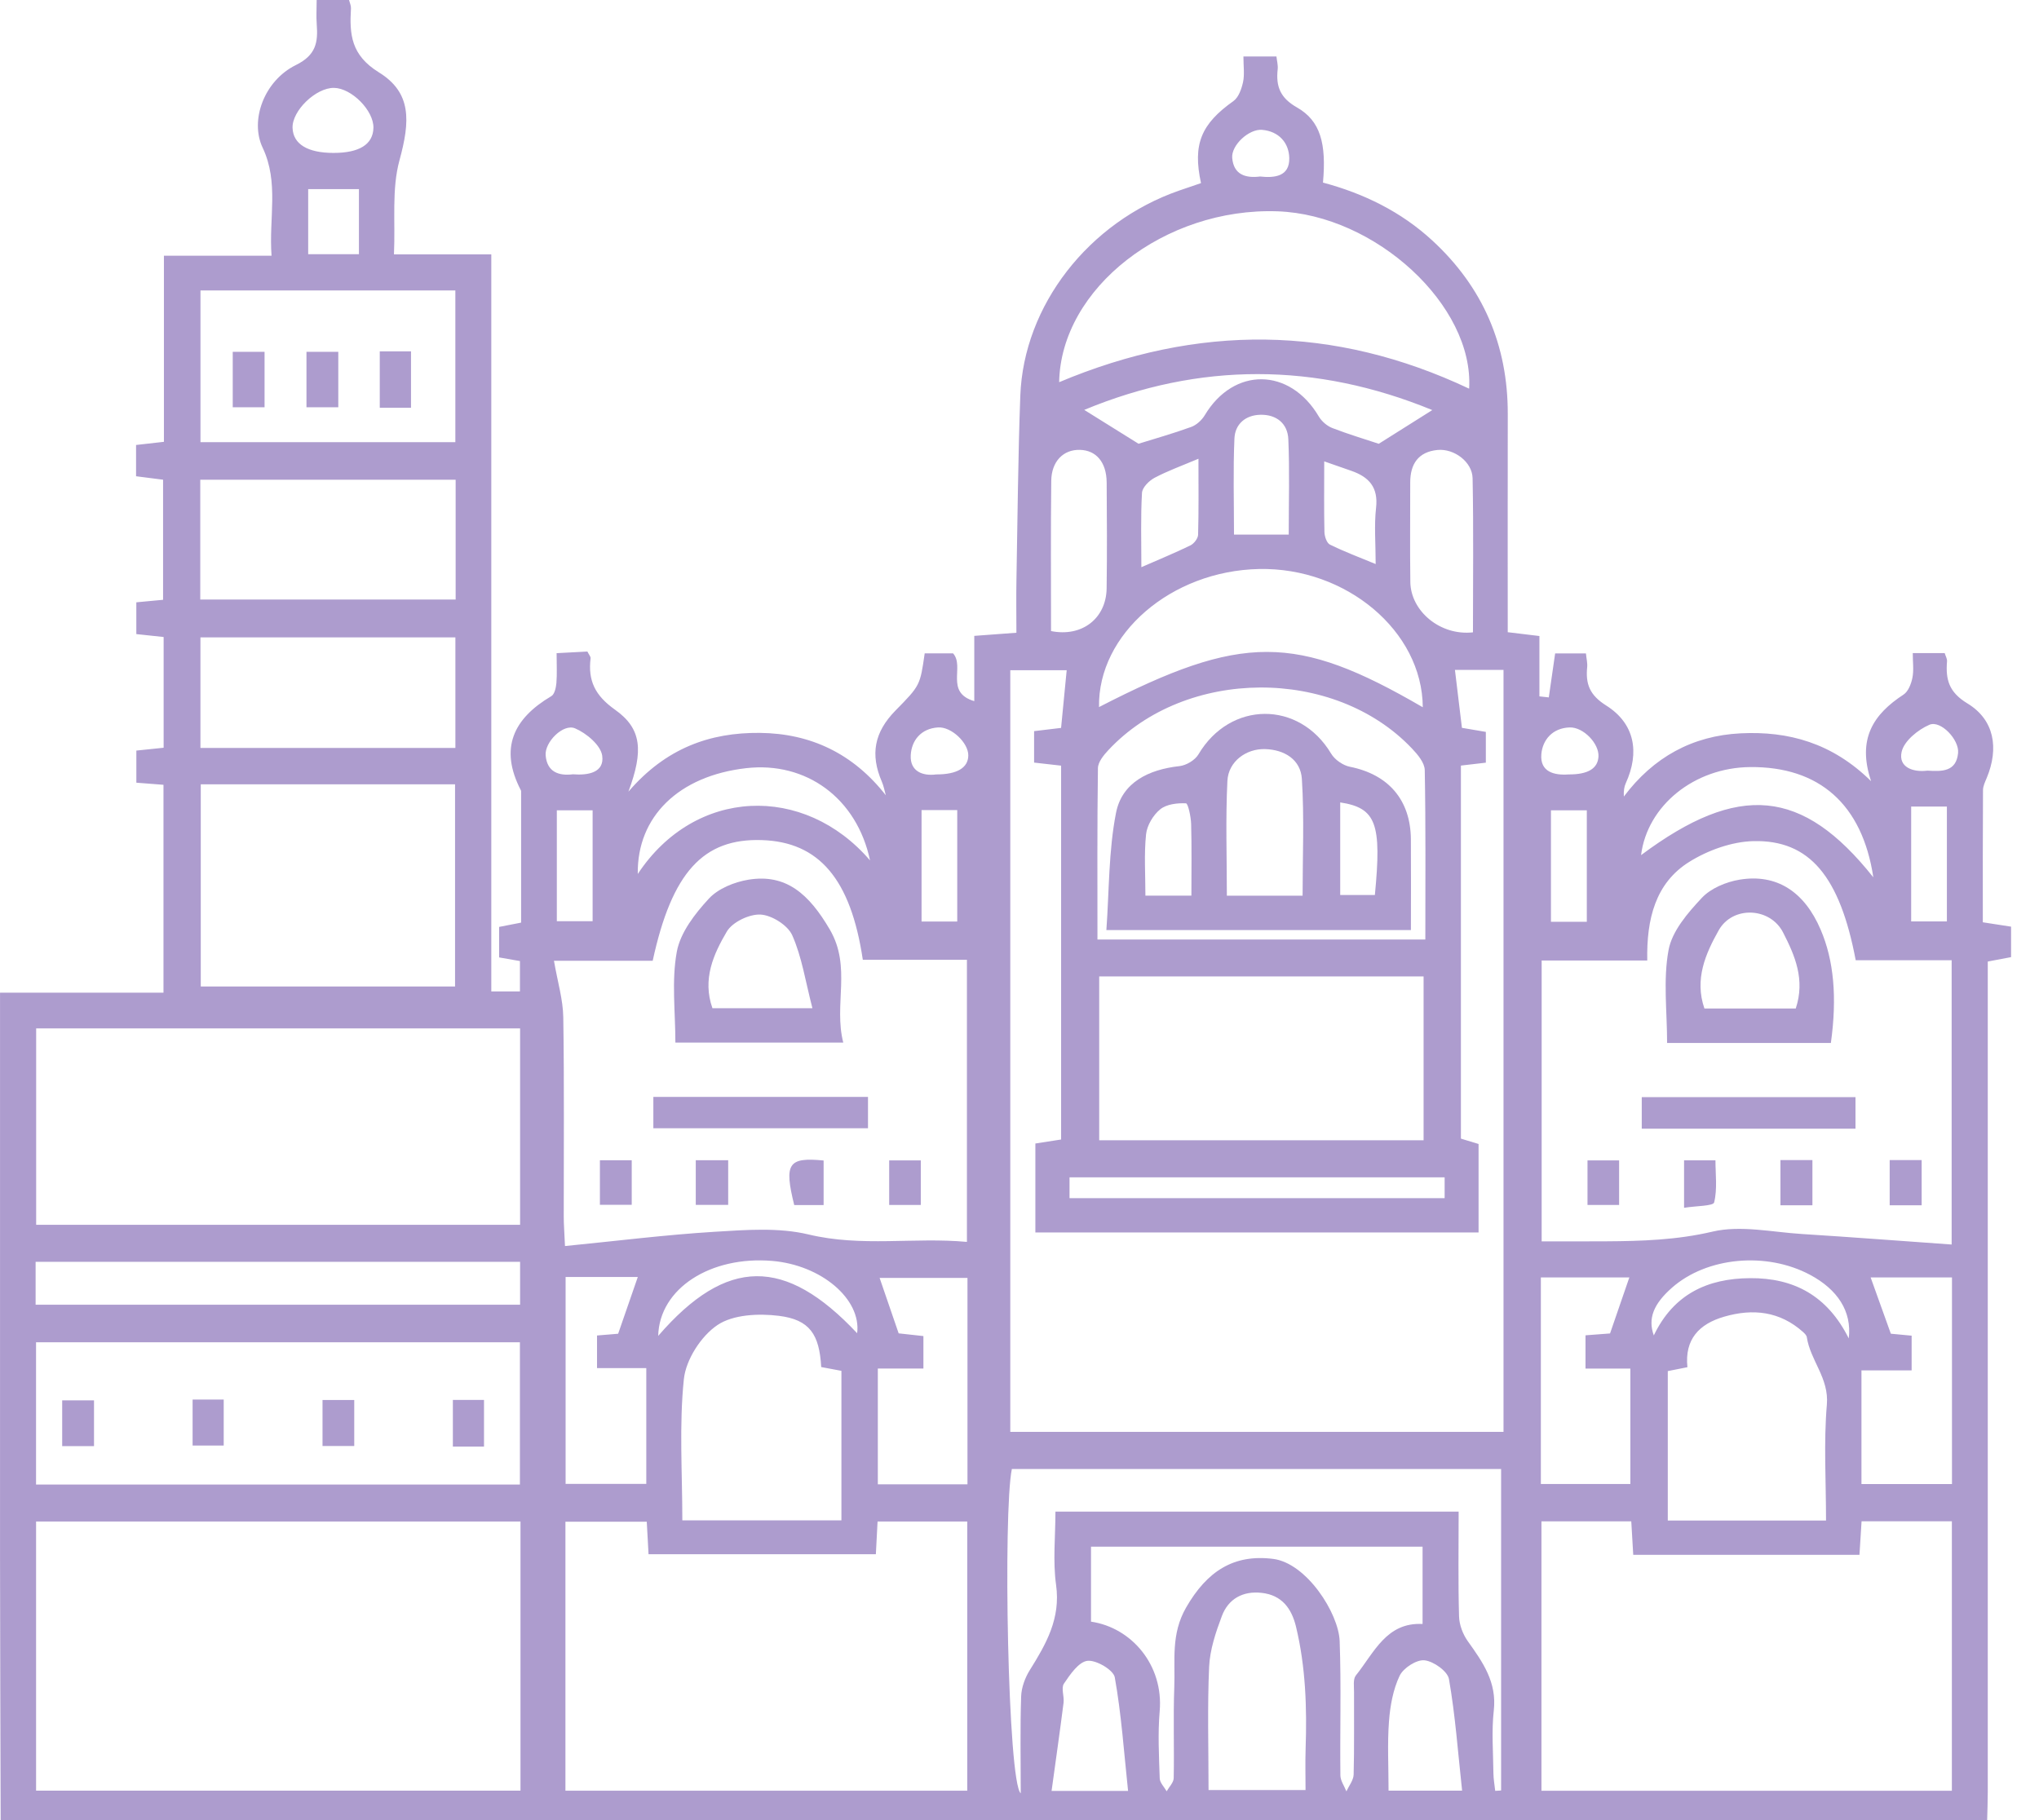 <?xml version="1.0" encoding="UTF-8"?>
<svg width="56px" height="50px" viewBox="0 0 56 50" version="1.1" xmlns="http://www.w3.org/2000/svg" xmlns:xlink="http://www.w3.org/1999/xlink">
    <title>BARODA</title>
    <g id="Page-1" stroke="none" strokeWidth="1" fill="none" fillRule="evenodd" opacity="0.9">
        <g id="011_UM_Personal-loan_City-Wise-V-5.0" transform="translate(-991, -2469)" fill="#A491C9">
            <g id="-City-Wise-Personal-loan-3" transform="translate(0, 1630)">
                <g id="returns-2-copy-3" transform="translate(157, 30)">
                    <g id="city-card-copy-21" transform="translate(807, 779)">
                        <g id="BARODA" transform="translate(27, 30)">
                            <g id="Group-3">
                                <path d="M34.608,4.849 C35.009,4.893 35.42,4.847 35.409,4.342 C35.401,3.927 35.127,3.609 34.666,3.567 C34.305,3.534 33.812,3.987 33.842,4.339 C33.882,4.796 34.203,4.899 34.608,4.849 L34.608,4.849 Z M52.935,21.17 C53.331,21.194 53.728,21.206 53.778,20.684 C53.812,20.32 53.3,19.777 52.99,19.91 C52.675,20.045 52.293,20.357 52.227,20.655 C52.134,21.075 52.537,21.221 52.935,21.17 L52.935,21.17 Z M43.08,21.274 C43.615,21.277 43.882,21.111 43.901,20.785 C43.922,20.425 43.487,19.973 43.112,19.983 C42.64,19.997 42.364,20.325 42.332,20.721 C42.292,21.209 42.693,21.303 43.08,21.274 L43.08,21.274 Z M15.736,21.27 C16.149,21.304 16.606,21.225 16.539,20.758 C16.497,20.469 16.104,20.14 15.793,20.008 C15.468,19.871 14.954,20.387 14.986,20.752 C15.025,21.203 15.339,21.32 15.736,21.27 L15.736,21.27 Z M25.712,21.274 C26.29,21.275 26.59,21.09 26.594,20.753 C26.597,20.405 26.129,19.96 25.764,19.983 C25.292,20.013 25.033,20.344 25.013,20.748 C24.99,21.193 25.344,21.323 25.712,21.274 L25.712,21.274 Z M8.464,6.983 L9.858,6.983 L9.858,5.195 L8.464,5.195 L8.464,6.983 Z M18.077,36.698 C19.957,34.525 21.568,34.523 23.541,36.625 C23.66,35.689 22.557,34.75 21.204,34.638 C19.52,34.498 18.11,35.39 18.077,36.698 L18.077,36.698 Z M50.775,36.767 C50.865,36.023 50.465,35.421 49.71,35.019 C48.508,34.378 46.874,34.532 45.918,35.376 C45.416,35.819 45.252,36.218 45.421,36.685 C45.963,35.553 46.893,35.118 48.068,35.112 C49.266,35.104 50.187,35.59 50.775,36.767 L50.775,36.767 Z M9.157,4.201 C9.871,4.202 10.248,3.965 10.256,3.509 C10.264,3.036 9.659,2.424 9.176,2.414 C8.678,2.405 8.016,3.043 8.035,3.516 C8.052,3.959 8.448,4.2 9.157,4.201 L9.157,4.201 Z M36.369,12.674 C36.369,13.395 36.361,14.006 36.375,14.617 C36.378,14.736 36.438,14.917 36.525,14.96 C36.918,15.154 37.331,15.308 37.782,15.495 C37.782,14.933 37.738,14.435 37.793,13.949 C37.857,13.387 37.598,13.104 37.119,12.936 C36.9,12.86 36.681,12.783 36.369,12.674 L36.369,12.674 Z M42.596,25.322 L43.581,25.322 L43.581,22.26 L42.596,22.26 L42.596,25.322 Z M25.31,25.315 L26.29,25.315 L26.29,22.253 L25.31,22.253 L25.31,25.315 Z M15.293,25.306 L16.276,25.306 L16.276,22.259 L15.293,22.259 L15.293,25.306 Z M52.489,25.312 L53.47,25.312 L53.47,22.156 L52.489,22.156 L52.489,25.312 Z M32.915,12.602 C32.447,12.8 32.064,12.937 31.709,13.126 C31.558,13.206 31.372,13.392 31.364,13.54 C31.326,14.203 31.347,14.87 31.347,15.581 C31.84,15.365 32.273,15.188 32.693,14.983 C32.791,14.935 32.902,14.793 32.905,14.691 C32.924,14.041 32.915,13.391 32.915,12.602 L32.915,12.602 Z M33.891,14.686 L35.394,14.686 C35.394,13.792 35.421,12.926 35.383,12.063 C35.364,11.636 35.06,11.386 34.621,11.394 C34.209,11.401 33.92,11.648 33.903,12.046 C33.865,12.91 33.891,13.776 33.891,14.686 L33.891,14.686 Z M51.45,24.101 C51.147,22.093 49.964,21.055 48.066,21.072 C46.533,21.086 45.241,22.129 45.071,23.491 C47.746,21.495 49.501,21.648 51.45,24.101 L51.45,24.101 Z M38.136,49.191 L40.156,49.191 C40.041,48.133 39.969,47.12 39.795,46.126 C39.758,45.91 39.371,45.636 39.123,45.61 C38.904,45.587 38.542,45.821 38.44,46.035 C38.26,46.414 38.18,46.86 38.148,47.284 C38.101,47.895 38.136,48.511 38.136,49.191 L38.136,49.191 Z M30.982,49.198 C30.868,48.125 30.798,47.092 30.617,46.079 C30.581,45.875 30.106,45.596 29.866,45.624 C29.625,45.653 29.39,45.999 29.22,46.251 C29.138,46.373 29.232,46.601 29.21,46.776 C29.11,47.568 28.996,48.357 28.881,49.198 L30.982,49.198 Z M23.895,23.636 C23.533,21.924 22.141,20.914 20.493,21.102 C18.639,21.314 17.492,22.435 17.516,24.009 C19.085,21.632 22.083,21.525 23.895,23.636 L23.895,23.636 Z M28.866,17.336 C29.721,17.508 30.382,16.984 30.393,16.162 C30.406,15.192 30.402,14.222 30.394,13.252 C30.389,12.697 30.106,12.368 29.657,12.358 C29.207,12.347 28.878,12.672 28.872,13.21 C28.856,14.575 28.866,15.941 28.866,17.336 L28.866,17.336 Z M29.374,32.915 L39.676,32.915 L39.676,32.342 L29.374,32.342 L29.374,32.915 Z M37.867,12.191 C38.393,11.859 38.852,11.57 39.337,11.265 C36.134,9.95 32.942,9.947 29.778,11.26 C30.282,11.574 30.766,11.876 31.269,12.19 C31.703,12.055 32.215,11.91 32.714,11.729 C32.859,11.677 33.006,11.543 33.087,11.408 C33.885,10.074 35.425,10.092 36.222,11.444 C36.301,11.577 36.449,11.703 36.593,11.759 C37.032,11.929 37.486,12.064 37.867,12.191 L37.867,12.191 Z M40.454,17.371 C40.454,15.94 40.472,14.538 40.444,13.138 C40.435,12.686 39.933,12.316 39.478,12.361 C38.952,12.414 38.731,12.747 38.731,13.254 C38.732,14.165 38.722,15.076 38.734,15.987 C38.744,16.787 39.555,17.471 40.454,17.371 L40.454,17.371 Z M16.977,36.639 C17.164,36.101 17.339,35.594 17.517,35.08 L15.534,35.08 L15.534,40.763 L17.75,40.763 L17.75,37.583 L16.397,37.583 L16.397,36.687 C16.626,36.668 16.82,36.652 16.977,36.639 L16.977,36.639 Z M51.124,40.768 L53.61,40.768 L53.61,35.092 L51.376,35.092 C51.567,35.623 51.744,36.117 51.931,36.638 C52.102,36.654 52.31,36.674 52.502,36.692 L52.502,37.646 L51.124,37.646 L51.124,40.768 Z M24.109,37.595 L24.109,40.775 L26.571,40.775 L26.571,35.105 L24.158,35.105 C24.338,35.629 24.503,36.108 24.681,36.628 C24.875,36.649 25.12,36.676 25.361,36.703 L25.361,37.595 L24.109,37.595 Z M42.319,40.766 L44.777,40.766 L44.777,37.596 L43.545,37.596 L43.545,36.682 C43.821,36.661 44.052,36.643 44.219,36.631 C44.41,36.077 44.578,35.587 44.749,35.092 L42.319,35.092 L42.319,40.766 Z M33.192,49.174 L35.856,49.174 C35.856,48.784 35.846,48.412 35.858,48.041 C35.896,46.912 35.86,45.791 35.594,44.686 C35.471,44.177 35.199,43.817 34.649,43.757 C34.136,43.7 33.735,43.92 33.557,44.396 C33.389,44.843 33.229,45.319 33.208,45.789 C33.158,46.897 33.192,48.009 33.192,49.174 L33.192,49.174 Z M39.146,25.809 C39.146,24.236 39.159,22.695 39.13,21.154 C39.126,20.953 38.936,20.727 38.78,20.563 C36.644,18.308 32.559,18.332 30.438,20.609 C30.31,20.746 30.156,20.935 30.154,21.102 C30.132,22.661 30.141,24.22 30.141,25.809 L39.146,25.809 Z M0.978,35.841 L14.284,35.841 L14.284,34.663 L0.978,34.663 L0.978,35.841 Z M39.076,19.429 C39.064,17.332 36.965,15.582 34.581,15.631 C32.165,15.68 30.149,17.419 30.184,19.424 C34.103,17.405 35.593,17.401 39.076,19.429 L39.076,19.429 Z M29.964,44.548 C31.079,44.711 31.96,45.744 31.85,47.008 C31.797,47.619 31.831,48.238 31.851,48.852 C31.854,48.973 31.975,49.09 32.042,49.208 C32.109,49.088 32.232,48.969 32.235,48.847 C32.252,48.014 32.22,47.18 32.251,46.348 C32.279,45.613 32.153,44.894 32.577,44.158 C33.151,43.161 33.885,42.688 34.966,42.824 C35.886,42.94 36.764,44.315 36.793,45.08 C36.838,46.308 36.799,47.54 36.813,48.77 C36.814,48.917 36.92,49.063 36.978,49.21 C37.048,49.057 37.172,48.905 37.177,48.75 C37.197,47.997 37.184,47.243 37.188,46.489 C37.189,46.332 37.156,46.129 37.238,46.026 C37.739,45.401 38.076,44.56 39.07,44.612 L39.07,42.488 L29.964,42.488 L29.964,44.548 Z M5.505,20.547 L12.507,20.547 L12.507,17.51 L5.505,17.51 L5.505,20.547 Z M23.109,41.766 L23.109,37.658 C22.912,37.621 22.729,37.587 22.554,37.554 C22.504,36.66 22.241,36.252 21.392,36.147 C20.836,36.078 20.134,36.11 19.703,36.401 C19.253,36.704 18.838,37.351 18.782,37.886 C18.65,39.156 18.74,40.448 18.74,41.766 L23.109,41.766 Z M50.151,41.77 C50.151,40.674 50.085,39.623 50.174,38.584 C50.236,37.858 49.719,37.373 49.623,36.733 C49.615,36.682 49.563,36.63 49.52,36.591 C48.882,36.021 48.145,35.941 47.354,36.17 C46.667,36.369 46.264,36.791 46.344,37.558 C46.132,37.6 45.951,37.636 45.805,37.665 L45.805,41.77 L50.151,41.77 Z M5.5,16.47 L12.514,16.47 L12.514,13.179 L5.5,13.179 L5.5,16.47 Z M5.506,12.147 L12.506,12.147 L12.506,7.979 L5.506,7.979 L5.506,12.147 Z M41.065,49.196 C41.119,49.192 41.173,49.189 41.227,49.186 L41.227,40.354 L27.79,40.354 C27.546,41.543 27.678,48.963 28.034,49.264 C28.034,48.327 28.016,47.465 28.045,46.604 C28.053,46.358 28.151,46.09 28.283,45.879 C28.733,45.16 29.133,44.461 29.005,43.541 C28.913,42.886 28.987,42.209 28.987,41.525 L40.061,41.525 C40.061,42.509 40.045,43.457 40.072,44.404 C40.078,44.635 40.177,44.896 40.313,45.086 C40.724,45.661 41.114,46.212 41.026,46.989 C40.962,47.557 41.01,48.138 41.016,48.714 C41.018,48.875 41.048,49.035 41.065,49.196 L41.065,49.196 Z M29.089,10.499 C32.903,8.894 36.641,8.925 40.349,10.677 C40.486,8.397 37.778,5.899 35.087,5.805 C31.996,5.697 29.137,7.912 29.089,10.499 L29.089,10.499 Z M5.514,27.099 L12.498,27.099 L12.498,21.546 L5.514,21.546 L5.514,27.099 Z M30.189,31.324 L39.098,31.324 L39.098,26.823 L30.189,26.823 L30.189,31.324 Z M0.99,40.782 L14.279,40.782 L14.279,36.874 L0.99,36.874 L0.99,40.782 Z M23.697,26.367 C23.366,24.142 22.49,23.129 20.925,23.078 C19.317,23.025 18.454,23.959 17.926,26.393 L15.214,26.393 C15.315,26.976 15.463,27.46 15.47,27.946 C15.499,29.771 15.481,31.598 15.483,33.423 C15.483,33.633 15.5,33.843 15.517,34.23 C16.932,34.09 18.277,33.921 19.627,33.838 C20.484,33.786 21.384,33.715 22.203,33.911 C23.666,34.262 25.108,33.982 26.556,34.116 L26.556,26.367 L23.697,26.367 Z M0.993,33.646 L14.284,33.646 L14.284,28.251 L0.993,28.251 L0.993,33.646 Z M50.966,26.379 C50.532,24.082 49.704,23.07 48.157,23.106 C47.562,23.121 46.909,23.356 46.397,23.675 C45.463,24.256 45.219,25.252 45.241,26.385 L42.341,26.385 L42.341,34.101 C42.953,34.101 43.526,34.104 44.098,34.1 C45.084,34.094 46.051,34.065 47.036,33.833 C47.807,33.653 48.669,33.848 49.489,33.899 C50.857,33.985 52.224,34.091 53.601,34.188 L53.601,26.379 L50.966,26.379 Z M26.565,49.192 L26.565,41.797 L24.102,41.797 C24.085,42.121 24.07,42.41 24.055,42.696 L17.812,42.696 C17.794,42.371 17.779,42.099 17.763,41.803 L15.529,41.803 L15.529,49.192 L26.565,49.192 Z M51.127,41.791 C51.108,42.108 51.089,42.395 51.069,42.712 L44.856,42.712 C44.837,42.388 44.82,42.101 44.802,41.793 L42.335,41.793 L42.335,49.194 L53.607,49.194 L53.607,41.791 L51.127,41.791 Z M0.991,49.191 L14.295,49.191 L14.295,41.797 L0.991,41.797 L0.991,49.191 Z M40.123,21.031 L40.123,31.279 C40.293,31.331 40.456,31.38 40.608,31.426 L40.608,33.857 L28.436,33.857 L28.436,31.413 C28.706,31.371 28.933,31.336 29.143,31.303 L29.143,21.033 C28.872,21.003 28.641,20.976 28.401,20.949 L28.401,20.085 C28.681,20.051 28.913,20.023 29.142,19.996 C29.195,19.453 29.244,18.946 29.296,18.411 L27.747,18.411 L27.747,39.335 L41.293,39.335 L41.293,18.402 L39.959,18.402 C40.026,18.959 40.089,19.48 40.151,19.994 C40.399,20.036 40.607,20.071 40.808,20.106 L40.808,20.951 C40.571,20.979 40.378,21.001 40.123,21.031 L40.123,21.031 Z M0.018,50 C0.012,47.598 0.003,45.196 0.001,42.794 C-0.001,37.871 0.001,32.947 0.001,28.024 C0.001,27.793 0.001,27.561 0.001,27.269 L4.49,27.269 L4.49,21.559 C4.235,21.539 4.005,21.522 3.745,21.501 L3.745,20.619 C3.974,20.595 4.219,20.57 4.494,20.541 L4.494,17.499 C4.232,17.471 4.002,17.446 3.744,17.419 L3.744,16.546 C3.975,16.524 4.204,16.503 4.479,16.477 L4.479,13.178 C4.251,13.149 4.004,13.117 3.737,13.083 L3.737,12.224 C3.989,12.195 4.219,12.169 4.502,12.137 L4.502,7.025 L7.458,7.025 C7.381,5.991 7.667,5.015 7.213,4.056 C6.857,3.305 7.254,2.217 8.126,1.787 C8.684,1.512 8.736,1.16 8.699,0.668 C8.683,0.456 8.697,0.242 8.697,0 L9.586,0 C9.606,0.08 9.643,0.155 9.639,0.227 C9.597,0.943 9.638,1.513 10.406,1.988 C11.308,2.545 11.266,3.326 10.972,4.401 C10.754,5.196 10.861,6.079 10.82,6.988 L13.493,6.988 L13.493,27.235 L14.28,27.235 L14.28,26.401 C14.098,26.369 13.925,26.339 13.708,26.301 L13.708,25.463 C13.898,25.426 14.085,25.389 14.312,25.345 C14.312,24.144 14.312,22.956 14.312,21.768 C14.312,21.748 14.314,21.725 14.305,21.709 C13.709,20.562 14.095,19.742 15.143,19.123 C15.231,19.071 15.27,18.891 15.281,18.766 C15.302,18.513 15.287,18.258 15.287,17.943 C15.602,17.926 15.868,17.912 16.132,17.898 C16.174,17.982 16.225,18.037 16.22,18.084 C16.146,18.698 16.342,19.107 16.89,19.495 C17.626,20.015 17.677,20.623 17.259,21.748 C18.291,20.547 19.505,20.12 20.865,20.133 C22.269,20.146 23.435,20.705 24.328,21.846 C24.293,21.721 24.27,21.591 24.219,21.473 C23.896,20.724 24.011,20.114 24.593,19.52 C25.27,18.831 25.27,18.831 25.396,17.949 L26.176,17.949 C26.501,18.311 25.943,19.02 26.758,19.261 L26.758,17.468 C27.17,17.438 27.517,17.412 27.915,17.382 C27.915,16.879 27.907,16.406 27.916,15.933 C27.947,14.247 27.96,12.56 28.022,10.875 C28.113,8.388 29.898,6.102 32.38,5.237 C32.582,5.167 32.786,5.099 32.985,5.03 C32.752,3.959 32.99,3.405 33.876,2.776 C34.019,2.674 34.099,2.44 34.14,2.253 C34.184,2.045 34.15,1.82 34.15,1.552 L35.057,1.552 C35.07,1.674 35.103,1.791 35.091,1.902 C35.039,2.371 35.157,2.688 35.62,2.951 C36.267,3.319 36.431,3.944 36.335,5.016 C37.453,5.314 38.48,5.815 39.339,6.608 C40.726,7.887 41.413,9.479 41.41,11.369 C41.406,13.353 41.409,15.336 41.409,17.367 C41.691,17.401 41.938,17.43 42.279,17.472 L42.279,19.13 C42.365,19.14 42.451,19.149 42.537,19.158 C42.593,18.773 42.648,18.387 42.711,17.95 L43.557,17.95 C43.571,18.096 43.602,18.212 43.591,18.325 C43.545,18.787 43.656,19.093 44.11,19.379 C44.898,19.874 45.038,20.666 44.652,21.513 C44.606,21.614 44.59,21.729 44.598,21.882 C45.41,20.801 46.481,20.211 47.805,20.145 C49.117,20.08 50.318,20.406 51.389,21.46 C50.999,20.3 51.452,19.621 52.278,19.082 C52.408,18.998 52.49,18.787 52.523,18.62 C52.565,18.414 52.533,18.193 52.533,17.941 L53.41,17.941 C53.434,18.023 53.48,18.097 53.474,18.168 C53.433,18.665 53.524,19.015 54.033,19.323 C54.774,19.771 54.904,20.551 54.565,21.369 C54.52,21.477 54.463,21.592 54.462,21.704 C54.454,22.911 54.457,24.117 54.457,25.336 C54.739,25.38 54.97,25.416 55.233,25.456 L55.233,26.293 C55.024,26.333 54.834,26.368 54.593,26.414 C54.593,26.664 54.593,26.897 54.593,27.131 C54.593,34.496 54.594,41.861 54.593,49.227 C54.593,49.484 54.582,49.742 54.576,50 L0.018,50 Z" id="Fill-1"></path>
                            </g>
                            <path d="M49.319,27.705 C49.584,26.909 49.294,26.245 48.972,25.617 C48.615,24.919 47.585,24.878 47.203,25.556 C46.84,26.203 46.534,26.901 46.811,27.705 L49.319,27.705 Z M50.284,28.651 L45.786,28.651 C45.786,27.783 45.674,26.916 45.826,26.098 C45.922,25.577 46.354,25.077 46.74,24.665 C46.987,24.401 47.409,24.226 47.777,24.165 C48.799,23.997 49.557,24.497 50.002,25.535 C50.364,26.378 50.459,27.391 50.284,28.651 L50.284,28.651 Z" id="Fill-53"></path>
                            <polygon id="Fill-54" points="45.09 31.006 50.96 31.006 50.96 30.139 45.09 30.139"></polygon>
                            <polygon id="Fill-55" points="48.899 33.11 49.777 33.11 49.777 31.868 48.899 31.868"></polygon>
                            <polygon id="Fill-55-Copy" points="51.899 33.11 52.777 33.11 52.777 31.868 51.899 31.868"></polygon>
                            <path d="M46.252,33.179 L46.252,31.875 L47.114,31.875 C47.114,32.26 47.169,32.664 47.078,33.032 C47.053,33.132 46.589,33.125 46.252,33.179" id="Fill-56"></path>
                            <polygon id="Fill-57" points="43.6 33.101 44.468 33.101 44.468 31.877 43.6 31.877"></polygon>
                            <path d="M22.313,27.697 C22.119,26.95 22.022,26.284 21.758,25.692 C21.635,25.416 21.199,25.142 20.89,25.124 C20.581,25.107 20.115,25.33 19.962,25.59 C19.597,26.21 19.284,26.898 19.567,27.697 L22.313,27.697 Z M18.549,28.641 C18.549,27.791 18.441,26.945 18.588,26.146 C18.685,25.618 19.086,25.1 19.469,24.686 C19.725,24.408 20.173,24.228 20.561,24.165 C21.587,24 22.217,24.553 22.792,25.538 C23.392,26.569 22.892,27.595 23.16,28.641 L18.549,28.641 Z" id="Fill-58"></path>
                            <polygon id="Fill-59" points="17.944 30.994 23.839 30.994 23.839 30.133 17.944 30.133"></polygon>
                            <path d="M22.62,33.104 L21.813,33.104 C21.531,31.965 21.646,31.784 22.62,31.88 L22.62,33.104 Z" id="Fill-60"></path>
                            <polygon id="Fill-61" points="19.109 33.099 19.999 33.099 19.999 31.872 19.109 31.872"></polygon>
                            <polygon id="Fill-62" points="16.476 33.097 17.35 33.097 17.35 31.873 16.476 31.873"></polygon>
                            <polygon id="Fill-63" points="24.421 33.101 25.289 33.101 25.289 31.877 24.421 31.877"></polygon>
                            <polygon id="Fill-64" points="1.708 39.726 2.582 39.726 2.582 38.469 1.708 38.469"></polygon>
                            <polygon id="Fill-65" points="5.29 39.71 6.144 39.71 6.144 38.447 5.29 38.447"></polygon>
                            <polygon id="Fill-66" points="8.858 39.723 9.729 39.723 9.729 38.459 8.858 38.459"></polygon>
                            <polygon id="Fill-67" points="12.438 39.739 13.293 39.739 13.293 38.457 12.438 38.457"></polygon>
                            <polygon id="Fill-68" points="10.43 11.202 11.288 11.202 11.288 9.652 10.43 9.652"></polygon>
                            <polygon id="Fill-69" points="8.417 11.188 9.291 11.188 9.291 9.665 8.417 9.665"></polygon>
                            <polygon id="Fill-70" points="6.392 11.188 7.266 11.188 7.266 9.665 6.392 9.665"></polygon>
                            <path d="M36.808,22.043 L36.808,24.587 L37.76,24.587 C37.951,22.622 37.796,22.194 36.808,22.043 L36.808,22.043 Z M31.458,24.604 L32.721,24.604 C32.721,23.932 32.732,23.283 32.714,22.636 C32.708,22.436 32.63,22.071 32.572,22.068 C32.333,22.057 32.036,22.091 31.863,22.234 C31.67,22.391 31.502,22.675 31.476,22.919 C31.419,23.462 31.458,24.014 31.458,24.604 L31.458,24.604 Z M35.775,24.606 C35.775,23.521 35.823,22.455 35.755,21.396 C35.721,20.87 35.282,20.593 34.742,20.578 C34.226,20.564 33.737,20.917 33.71,21.451 C33.658,22.493 33.695,23.54 33.695,24.606 L35.775,24.606 Z M38.75,25.549 L30.386,25.549 C30.464,24.468 30.446,23.378 30.65,22.333 C30.814,21.493 31.548,21.139 32.393,21.046 C32.58,21.025 32.82,20.883 32.914,20.724 C33.786,19.249 35.683,19.238 36.559,20.703 C36.659,20.87 36.884,21.026 37.075,21.064 C38.13,21.274 38.74,21.973 38.749,23.052 C38.755,23.861 38.75,24.669 38.75,25.549 L38.75,25.549 Z" id="Fill-71"></path>
                        </g>
                    </g>
                </g>
            </g>
        </g>
    </g>
</svg>